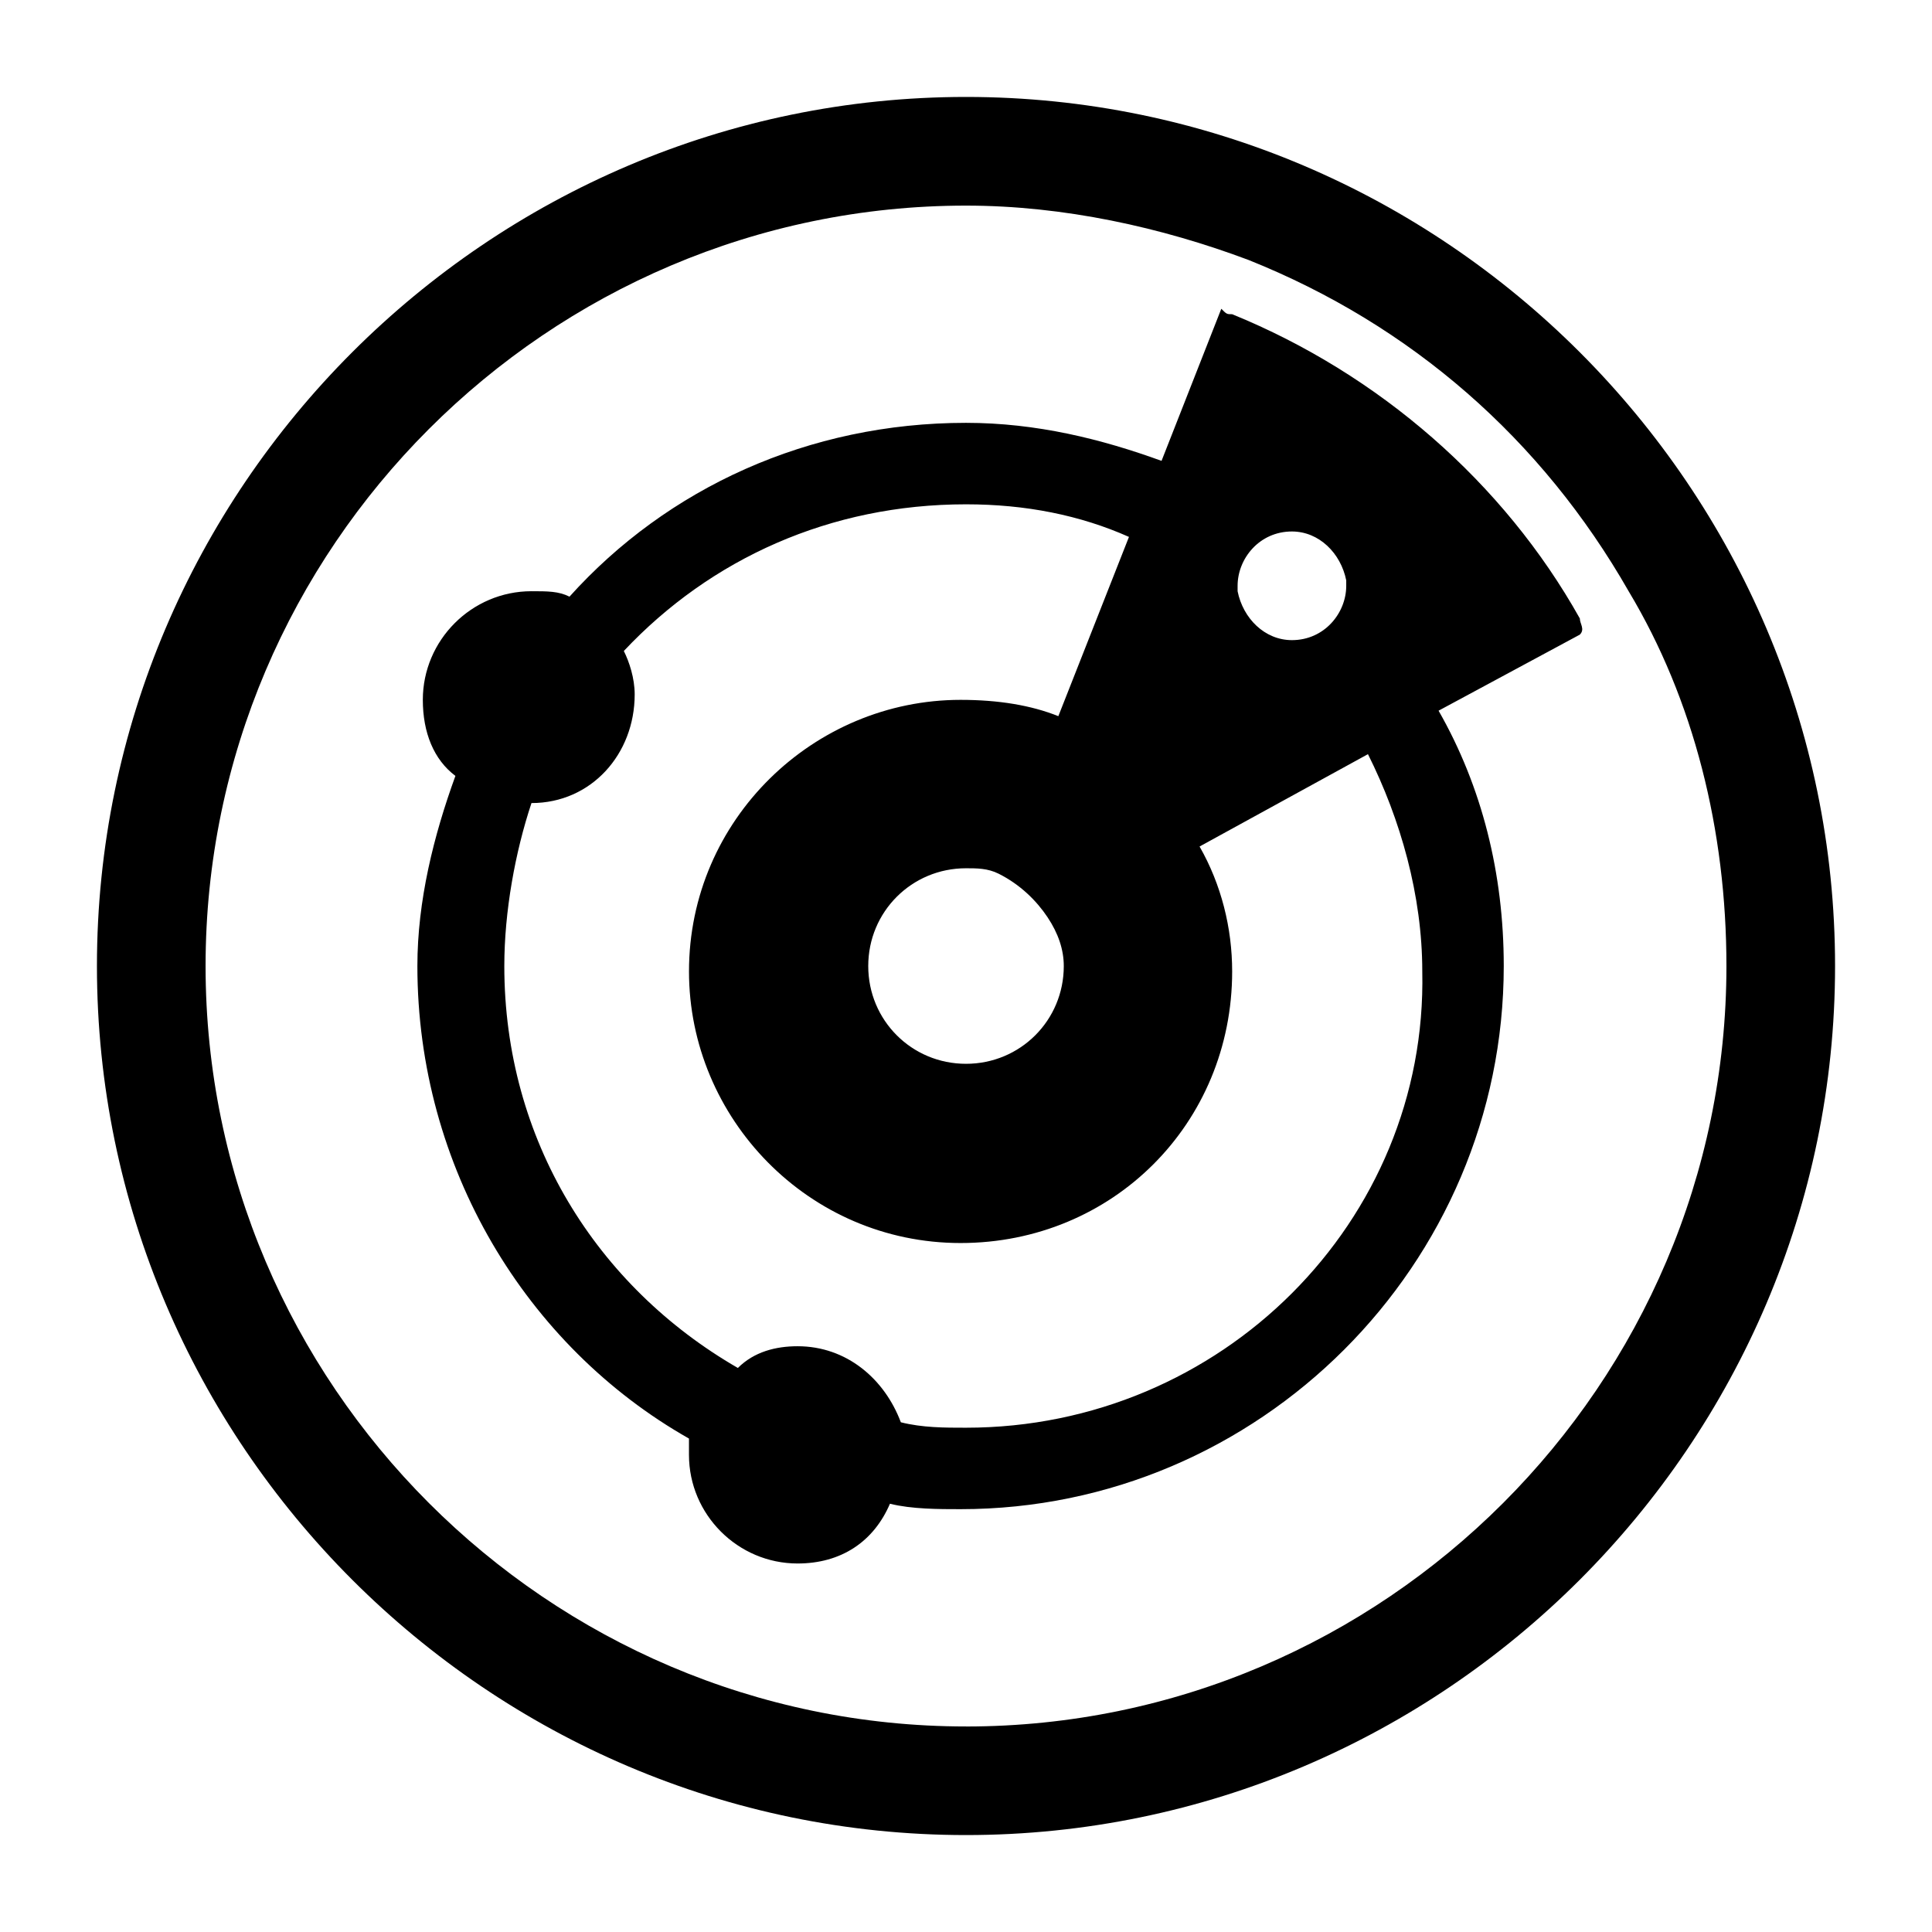 <?xml version="1.0" encoding="UTF-8"?>
<!-- Uploaded to: ICON Repo, www.svgrepo.com, Generator: ICON Repo Mixer Tools -->
<svg fill="#000000" width="800px" height="800px" version="1.1" viewBox="144 144 512 512" xmlns="http://www.w3.org/2000/svg">
 <g>
  <path d="m400 169.69c-126.67 0-230.31 103.64-230.31 230.31s103.64 230.31 230.31 230.31 230.31-103.64 230.31-230.31-103.64-230.31-230.31-230.31zm0 431.84c-110.84 0-201.52-90.688-201.52-201.52 0-110.84 90.688-201.52 201.52-201.52 25.91 0 51.82 5.758 74.852 14.395 43.184 17.273 77.73 47.504 100.76 87.809 17.273 28.789 25.91 63.336 25.91 99.324 0 110.83-90.688 201.52-201.52 201.52z"/>
  <path d="m562.66 307.88c-20.152-35.988-53.262-64.777-92.125-80.609-1.441 0-1.441 0-2.879-1.441l-15.836 40.305c-15.836-5.758-33.109-10.078-51.82-10.078-41.746 0-79.172 17.273-105.08 46.062-2.879-1.441-5.758-1.441-10.078-1.441-15.836 0-28.789 12.957-28.789 28.789 0 8.637 2.879 15.836 8.637 20.152-5.758 15.836-10.078 33.109-10.078 50.383 0 53.262 28.789 100.76 71.973 125.23v4.32c0 15.836 12.957 28.789 28.789 28.789 11.516 0 20.152-5.758 24.473-15.836 5.758 1.441 12.957 1.441 18.715 1.441 79.172 0 143.95-64.777 143.95-143.95 0-24.473-5.758-47.504-17.273-67.656l37.426-20.152c1.445-1.438 0.004-2.879 0.004-4.316zm-76.289-23.031c7.199 0 12.957 5.758 14.395 12.957v1.441c0 7.199-5.758 14.395-14.395 14.395-7.199 0-12.957-5.758-14.395-12.957v-1.441c0-7.199 5.758-14.395 14.395-14.395zm-86.367 237.51c-5.758 0-11.516 0-17.273-1.441-4.32-11.516-14.395-20.152-27.352-20.152-5.758 0-11.516 1.441-15.836 5.758-37.422-21.59-61.895-60.453-61.895-106.52 0-14.395 2.879-30.23 7.199-43.184 15.836 0 27.352-12.957 27.352-28.789 0-4.32-1.441-8.637-2.879-11.516 23.027-24.473 54.695-38.867 90.684-38.867 15.836 0 30.23 2.879 43.184 8.637l-18.715 47.504c-7.199-2.879-15.836-4.32-25.91-4.32-38.867 0-71.973 31.668-71.973 71.973 0 38.867 31.668 71.973 71.973 71.973 40.305 0 71.973-31.668 71.973-71.973 0-11.516-2.879-23.031-8.637-33.109l44.625-24.473c8.637 17.273 14.395 37.426 14.395 57.578 1.438 66.219-53.262 120.92-120.91 120.92zm25.91-122.35c0 14.395-11.516 25.91-25.91 25.91s-25.91-11.516-25.91-25.91 11.516-25.91 25.91-25.91c2.879 0 5.758 0 8.637 1.441 5.758 2.879 10.078 7.199 12.957 11.516 2.875 4.316 4.316 8.633 4.316 12.953z"/>
 </g>
</svg>